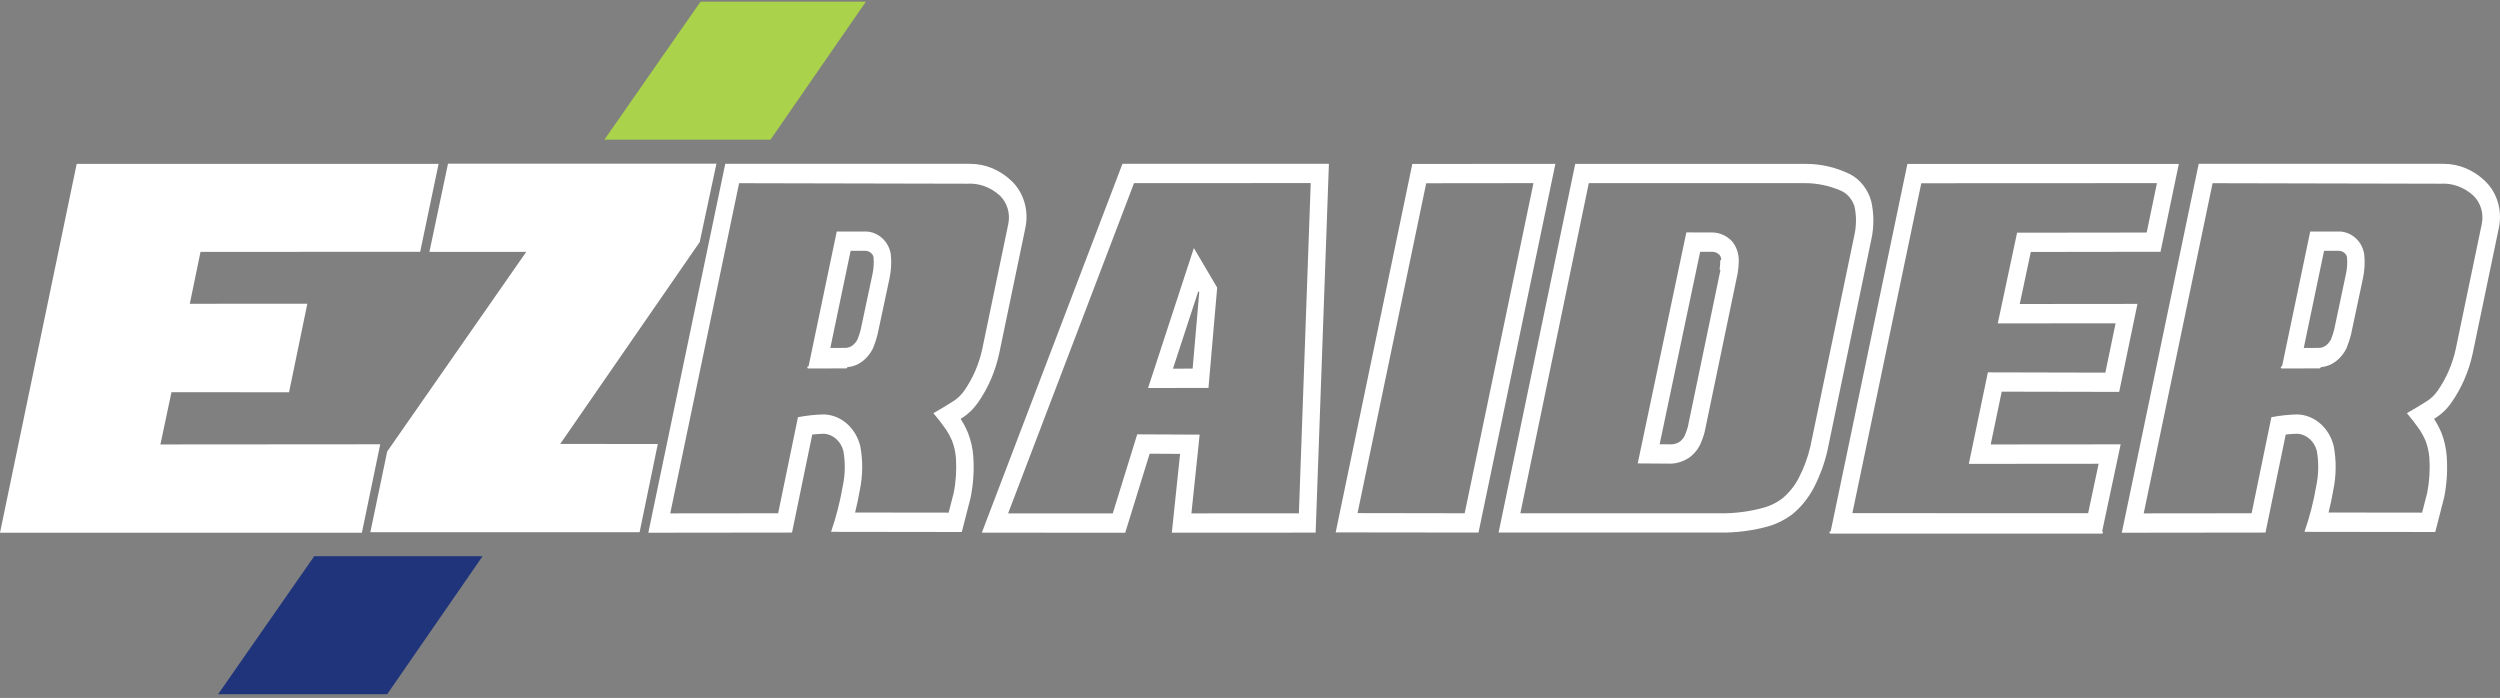 <?xml version="1.0" encoding="UTF-8"?> <svg xmlns="http://www.w3.org/2000/svg" width="240" height="67" viewBox="0 0 240 67" fill="none"><rect x="0" y="0" width="240" height="67" fill="#808080" stroke="none"/><path d="M34.741 51.142H0L7.362 15.734H42.104L40.338 24.17L19.249 24.181L18.221 29.163L29.504 29.157L27.748 37.659L16.461 37.648L15.399 42.667L36.502 42.651L34.741 51.142ZM63.148 42.624L53.779 42.618L67.171 23.238L68.779 15.712H43.009L41.223 24.181H50.519L37.171 43.343L35.553 51.093H61.402L63.148 42.624Z" fill="white"></path><path d="M37.171 66.642L46.329 53.393H30.168L20.941 66.642H37.171Z" fill="#20347B"></path><path d="M67.25 0.163L58.023 13.407H73.968L83.125 0.163H67.25Z" fill="#AAD24A"></path><path fill-rule="evenodd" clip-rule="evenodd" d="M126.301 51.132L112.496 51.137L113.288 43.572L110.367 43.556L108.021 51.142L94.255 51.137L107.755 15.728L127.575 15.723L126.301 51.132ZM108.867 17.581L96.778 49.284H106.826L109.172 41.697L115.167 41.725L114.375 49.284L124.693 49.279L125.829 17.576L108.867 17.581ZM95.932 33.893L98.435 21.881C98.79 20.225 98.283 18.491 97.117 17.38C96.016 16.317 94.604 15.728 93.148 15.728H69.625L62.238 51.142L76.034 51.126L77.976 41.714C78.35 41.676 78.729 41.648 79.107 41.638C79.978 41.697 80.716 42.352 80.961 43.278C81.163 44.401 81.143 45.562 80.902 46.679C80.647 48.172 80.268 49.638 79.781 51.055L92.332 51.072L93.178 47.774C93.444 46.466 93.527 45.115 93.434 43.779C93.375 43.005 93.198 42.242 92.917 41.534C92.721 41.071 92.489 40.624 92.219 40.21C92.853 39.834 93.414 39.31 93.862 38.684C94.855 37.272 95.563 35.637 95.932 33.893ZM92.844 17.636C93.984 17.559 95.111 17.974 95.991 18.78C96.689 19.451 97.004 20.492 96.798 21.494L94.304 33.474C93.989 34.95 93.389 36.34 92.543 37.539C92.239 37.964 91.86 38.319 91.432 38.569C90.827 38.951 90.222 39.316 89.607 39.665C90.05 40.182 90.468 40.722 90.857 41.289C91.063 41.605 91.24 41.943 91.393 42.297C91.594 42.815 91.722 43.371 91.766 43.932C91.845 45.066 91.776 46.21 91.555 47.322L91.068 49.213L82.088 49.202C82.265 48.499 82.417 47.78 82.54 47.06C82.83 45.676 82.85 44.237 82.589 42.842C82.166 41.093 80.765 39.855 79.132 39.785C78.281 39.801 77.44 39.888 76.604 40.052L74.701 49.273L64.343 49.284L70.953 17.587L92.844 17.636ZM239.889 21.881L237.386 33.893C237.017 35.637 236.309 37.272 235.311 38.684C234.868 39.31 234.307 39.834 233.668 40.21C233.938 40.624 234.175 41.071 234.371 41.534C234.652 42.242 234.824 43.005 234.883 43.779C234.981 45.115 234.898 46.466 234.632 47.774L233.786 51.072L221.23 51.055C221.722 49.638 222.101 48.172 222.356 46.679C222.592 45.562 222.612 44.401 222.415 43.278C222.17 42.352 221.427 41.697 220.561 41.638C220.183 41.648 219.804 41.676 219.43 41.714L217.487 51.126L203.692 51.142L211.074 15.728H234.598C236.058 15.728 237.47 16.317 238.566 17.38C239.732 18.491 240.243 20.225 239.889 21.881ZM237.445 18.78C236.565 17.974 235.439 17.559 234.298 17.636L212.407 17.587L205.797 49.284L216.155 49.273L218.053 40.052C218.889 39.888 219.735 39.801 220.586 39.785C222.219 39.855 223.62 41.093 224.043 42.842C224.299 44.237 224.284 45.676 223.994 47.06C223.871 47.78 223.719 48.499 223.542 49.202L232.522 49.213L233.009 47.322C233.225 46.21 233.299 45.066 233.22 43.932C233.171 43.371 233.048 42.815 232.847 42.297C232.694 41.943 232.517 41.605 232.311 41.289C231.917 40.722 231.499 40.182 231.061 39.665C231.671 39.316 232.281 38.951 232.886 38.569C233.314 38.319 233.693 37.964 233.993 37.539C234.839 36.34 235.443 34.95 235.758 33.474L238.252 21.494C238.458 20.492 238.143 19.451 237.445 18.78ZM207.41 24.17L194.958 24.187L193.895 29.184L205.197 29.173L203.441 37.621L192.164 37.599L191.107 42.668L203.584 42.657L201.807 51.009C201.85 51.02 201.882 51.063 201.882 51.115C201.882 51.175 201.838 51.224 201.784 51.224H175.723C175.669 51.224 175.625 51.175 175.625 51.115C175.625 51.055 175.669 51.006 175.723 51.006H175.746L183.11 15.739H209.166L207.41 24.17ZM184.443 17.592L177.828 49.262L200.461 49.268L201.469 44.521L189.007 44.532L190.836 35.746L202.114 35.773L203.097 31.037L191.786 31.048L193.64 22.339L206.082 22.323L207.066 17.581L184.443 17.592ZM222.691 35.365C222.745 35.364 222.789 35.316 222.789 35.255L222.789 35.25C223.31 35.21 223.815 35.017 224.245 34.689C224.668 34.362 225.012 33.937 225.258 33.446C225.435 33.016 225.583 32.574 225.696 32.122L226.837 26.748C227.004 25.985 227.048 25.195 226.965 24.41C226.876 23.838 226.611 23.309 226.212 22.928C225.765 22.492 225.194 22.241 224.599 22.225H221.781L219.079 35.157L219.056 35.157C219.002 35.158 218.958 35.207 218.958 35.267C218.958 35.327 219.002 35.376 219.057 35.376L222.691 35.365ZM225.312 24.688C225.283 24.546 225.209 24.421 225.111 24.323C224.958 24.176 224.771 24.089 224.57 24.078H223.109L221.161 33.403L222.656 33.397C222.883 33.386 223.104 33.305 223.296 33.163C223.488 33.016 223.645 32.819 223.768 32.596C223.891 32.296 223.994 31.98 224.078 31.659L225.209 26.312C225.327 25.784 225.361 25.233 225.312 24.688ZM81.335 35.255C81.335 35.316 81.291 35.364 81.237 35.365L77.603 35.376C77.548 35.376 77.504 35.327 77.504 35.267C77.504 35.207 77.548 35.158 77.602 35.157L77.625 35.157L80.327 22.225H83.145C83.74 22.241 84.311 22.492 84.758 22.928C85.157 23.309 85.427 23.838 85.516 24.41C85.599 25.195 85.555 25.985 85.388 26.748L84.242 32.122C84.129 32.574 83.981 33.016 83.804 33.446C83.558 33.937 83.214 34.362 82.796 34.689C82.361 35.017 81.856 35.21 81.335 35.25L81.335 35.255ZM83.656 24.323C83.76 24.421 83.829 24.546 83.858 24.688C83.907 25.233 83.873 25.784 83.76 26.312L82.624 31.659C82.54 31.98 82.437 32.296 82.314 32.596C82.196 32.819 82.034 33.016 81.842 33.163C81.65 33.305 81.434 33.386 81.202 33.397L79.712 33.403L81.66 24.078H83.116C83.317 24.089 83.509 24.176 83.656 24.323ZM110.214 37.25L116.013 37.239L116.849 27.609L114.611 23.811L110.214 37.25ZM112.604 35.392L115.044 27.936L115.127 28.078L114.493 35.386L112.604 35.392ZM128.224 51.11L141.936 51.126L149.318 15.728L135.582 15.739L128.224 51.11ZM140.608 49.273L130.324 49.257L136.915 17.592L147.213 17.581L140.608 49.273ZM179.662 22.917L175.418 43.327C175.133 44.548 174.695 45.725 174.125 46.821C173.594 47.834 172.876 48.717 172.02 49.404C171.356 49.894 170.628 50.265 169.861 50.499C168.297 50.941 166.684 51.153 165.071 51.126H143.864L151.221 15.734H173.392C174.848 15.734 176.289 16.077 177.621 16.731C178.59 17.243 179.323 18.181 179.638 19.32C179.903 20.497 179.913 21.734 179.662 22.917ZM178.03 19.81C177.808 19.118 177.331 18.568 176.717 18.301C175.62 17.827 174.454 17.581 173.279 17.581H152.525L145.954 49.273H165.071C166.541 49.3 168.002 49.109 169.423 48.706C170.003 48.532 170.559 48.254 171.061 47.883C171.72 47.349 172.271 46.673 172.674 45.894C173.166 44.951 173.544 43.938 173.79 42.886L178.035 22.503C178.222 21.614 178.222 20.693 178.03 19.81ZM165.243 24.933L165.245 24.933C165.236 24.753 165.166 24.58 165.051 24.448C164.854 24.263 164.603 24.165 164.343 24.17H163.216L159.326 42.646L160.423 42.657C160.698 42.657 160.974 42.58 161.22 42.428C161.421 42.286 161.589 42.095 161.711 41.872C161.834 41.594 161.943 41.305 162.026 41.005L165.162 25.933C165.111 25.921 165.078 25.866 165.087 25.809C165.125 25.553 165.144 25.298 165.144 25.042C165.144 24.982 165.188 24.933 165.243 24.933ZM166.826 26.187L163.644 41.48C163.526 41.921 163.369 42.352 163.177 42.76C162.912 43.267 162.533 43.692 162.08 43.992C161.569 44.308 160.998 44.488 160.413 44.51L157.221 44.488L161.889 22.312L164.333 22.317C165.021 22.312 165.685 22.584 166.202 23.086C166.689 23.614 166.949 24.35 166.92 25.102C166.91 25.468 166.88 25.833 166.826 26.187Z" fill="white"></path></svg> 